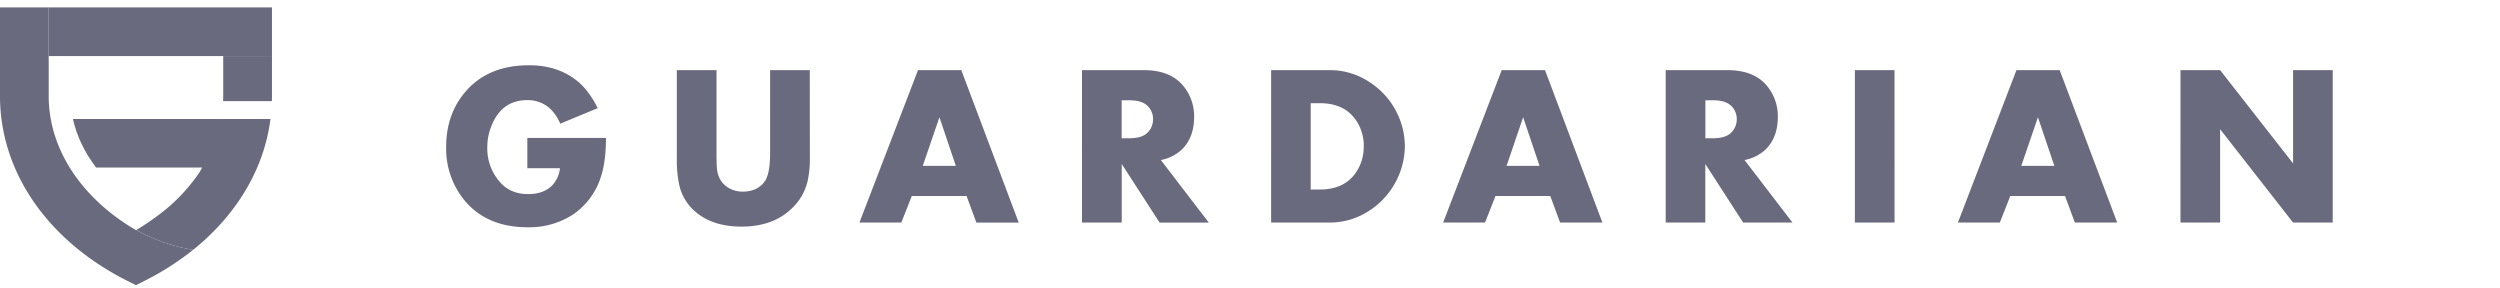 <svg width="182" height="21" fill="none" xmlns="http://www.w3.org/2000/svg"><g clip-path="url(#a)" fill="#6A6A7F"><path d="M16.296 8.664c1.239 1.654-2.389 4.85-1.574 3.53H6.995c-.835-1.094-1.41-2.29-1.686-3.53h10.987Z"/><path d="M14.056 18.19a20.02 20.02 0 0 1-3.542 2.26l-.614.31-.619-.309C3.468 17.534 0 12.51 0 7.003V.537h3.546v6.466c-.001.412.027.824.083 1.232.446 3.346 2.704 6.432 6.257 8.51a.048.048 0 0 0 .012.008l.01-.006.014-.01a12.795 12.795 0 0 0 4.134 1.453Z"/><path d="M19.69 8.664a13.187 13.187 0 0 1-1.04 3.702c-.973 2.184-2.535 4.171-4.592 5.825a12.796 12.796 0 0 1-4.132-1.453c.463-.273.913-.57 1.347-.888.043-.028.085-.059.125-.091a12.836 12.836 0 0 0 4.897-7.095h3.394ZM19.8.539H3.546v3.544H19.8V.539Z"/><path d="M19.8 4.082v2.92c0 .121-.005.242-.008.363h-3.548c.004-.12.006-.242.006-.362v-2.92h3.55ZM44.114 10.041c0 1.202-.135 2.183-.406 2.943a5.166 5.166 0 0 1-2.046 2.667 5.823 5.823 0 0 1-3.254.893c-2.038 0-3.602-.693-4.69-2.08A5.925 5.925 0 0 1 32.48 10.7c0-1.615.483-2.973 1.448-4.073 1.095-1.25 2.624-1.876 4.587-1.876 1.31 0 2.422.337 3.333 1.01.65.475 1.206 1.179 1.666 2.112l-2.728 1.13a3.223 3.223 0 0 0-.815-1.164 2.43 2.43 0 0 0-1.59-.55c-1.257 0-2.132.646-2.627 1.938a4.02 4.02 0 0 0-.278 1.477 3.675 3.675 0 0 0 1.005 2.641c.495.525 1.156.787 1.983.786.733 0 1.314-.213 1.744-.64a2.18 2.18 0 0 0 .556-1.246H38.39v-2.203h5.724Zm14.845 1.463a7.675 7.675 0 0 1-.17 1.705 3.96 3.96 0 0 1-1.196 2.01c-.9.852-2.104 1.278-3.611 1.278-1.534 0-2.731-.434-3.593-1.301a3.569 3.569 0 0 1-.936-1.716 8.612 8.612 0 0 1-.18-1.967V5.105h2.888v6.004c0 .483.008.842.025 1.079.053.754.394 1.28 1.023 1.577.27.126.565.19.863.186.704 0 1.235-.246 1.593-.738.266-.363.399-1.064.399-2.104V5.105h2.887l.008 6.4Zm15.203 4.7H71.08l-.715-1.936H66.38l-.764 1.935h-3.049l4.264-11.098h3.152l4.18 11.098Zm-4.578-4.13-1.193-3.538-1.213 3.538h2.406ZM88 16.204h-3.58l-2.758-4.263v4.262h-2.894V5.105h4.49c1.312 0 2.282.393 2.91 1.178.51.633.78 1.425.765 2.237 0 .981-.293 1.764-.878 2.35a3.07 3.07 0 0 1-1.545.78L88 16.204Zm-4.058-7.525a1.306 1.306 0 0 0-.432-.998c-.272-.254-.71-.381-1.314-.38h-.539v2.764h.539c.61 0 1.047-.128 1.314-.382a1.33 1.33 0 0 0 .43-1.004h.002Zm18.333 1.97a5.679 5.679 0 0 1-3.718 5.253c-.564.198-1.158.3-1.757.3h-4.262V5.105H96.8a5.2 5.2 0 0 1 2.899.87 5.601 5.601 0 0 1 2.005 2.254c.373.752.568 1.58.57 2.42Zm-2.993 0a3.24 3.24 0 0 0-.645-2.004c-.568-.756-1.42-1.134-2.558-1.133h-.66v6.286h.66c1.138 0 1.99-.378 2.558-1.134.43-.582.656-1.29.641-2.014h.004Zm17.374 5.554h-3.081l-.716-1.935h-3.986l-.763 1.935h-3.05l4.264-11.098h3.153l4.179 11.098Zm-4.578-4.13-1.194-3.537-1.204 3.538h2.398Zm18.415 4.13h-3.591l-2.755-4.262v4.262h-2.884V5.105h4.488c1.312 0 2.283.393 2.911 1.178.509.633.78 1.425.764 2.237 0 .981-.293 1.764-.878 2.35a3.069 3.069 0 0 1-1.545.78l3.49 4.553Zm-4.056-7.524a1.322 1.322 0 0 0-.433-.998c-.273-.254-.71-.38-1.313-.38h-.539v2.764h.534c.609 0 1.047-.127 1.313-.382a1.342 1.342 0 0 0 .436-1.004h.002Zm11.486 7.524h-2.888V5.105h2.887l.001 11.098Zm16.21 0h-3.083l-.716-1.935h-3.984l-.763 1.935h-3.051l4.262-11.098h3.146l4.189 11.098Zm-4.577-4.13-1.194-3.537-1.212 3.538h2.406Zm20.266 4.13h-2.887l-5.31-6.796v6.796h-2.886V5.105h2.886l5.31 6.79v-6.79h2.887v11.098Z"/></g><defs><clipPath id="a"><path fill="#fff" transform="translate(0 .537)" d="M0 0h182v20.222H0z"/></clipPath></defs></svg>